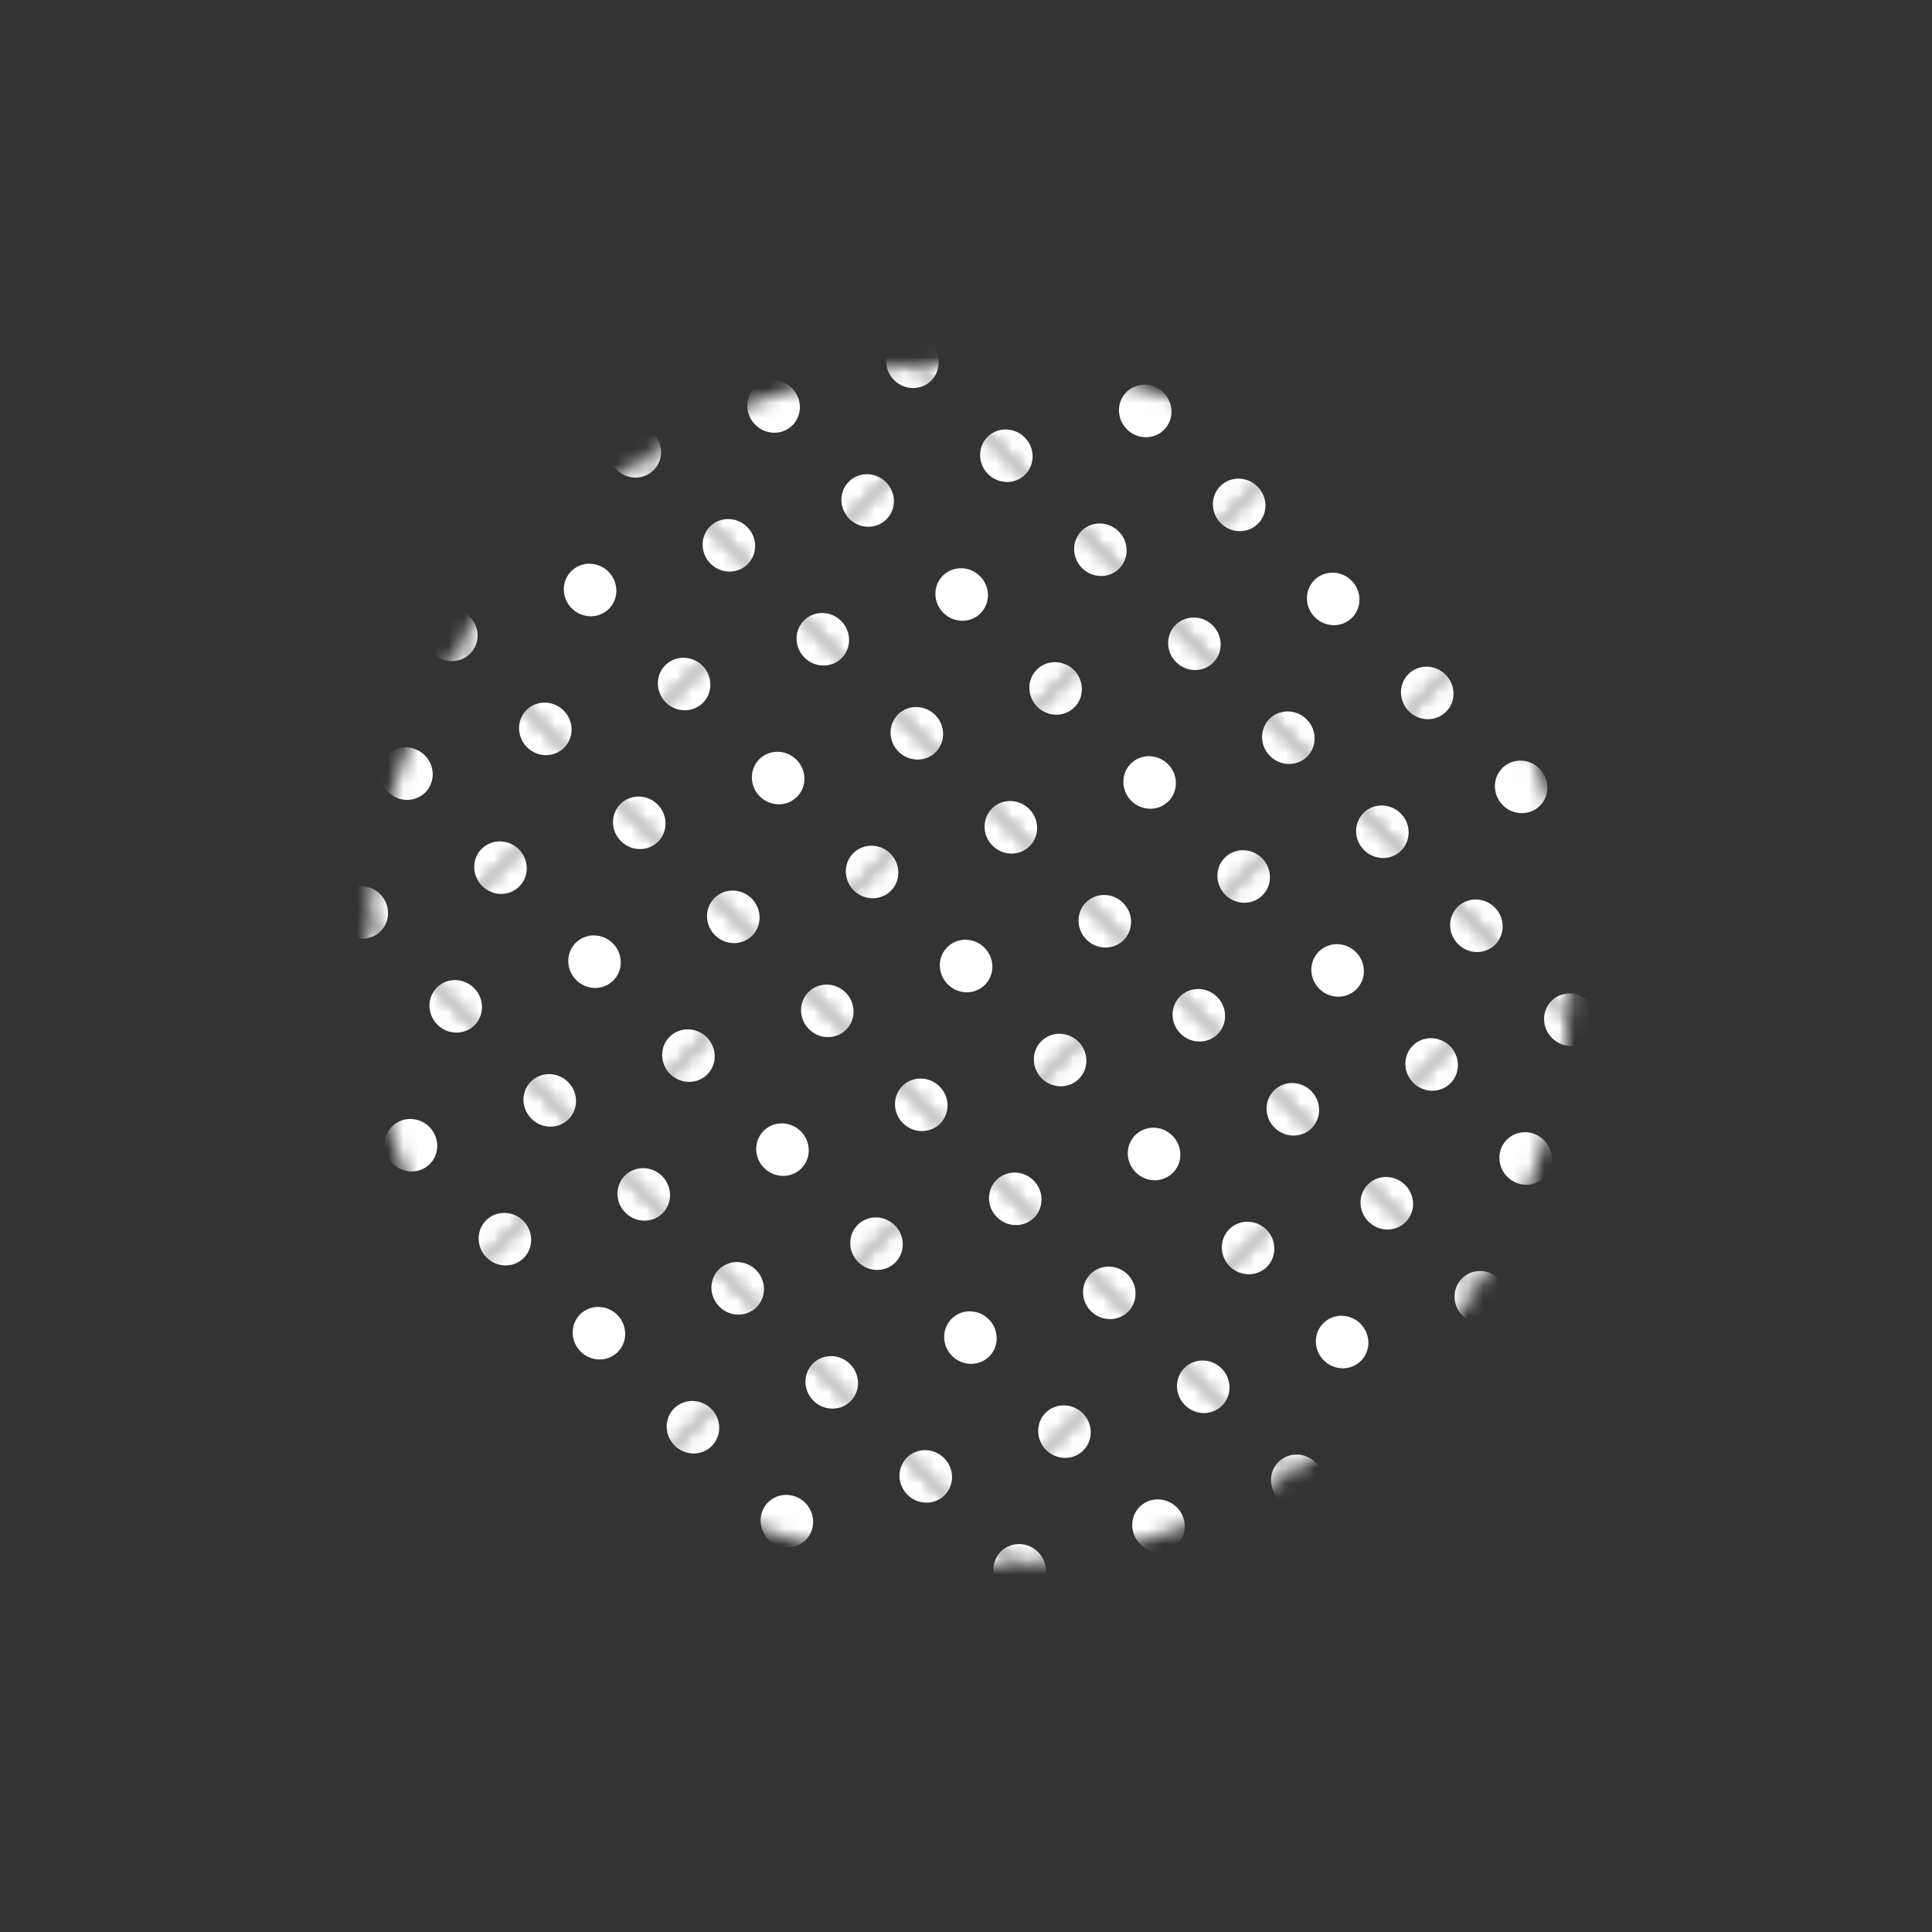 <svg width="127" height="127" viewBox="0 0 127 127" fill="none" xmlns="http://www.w3.org/2000/svg">
<rect x="0" y="0" width="127" height="127" fill="#333333" stroke="none"/>
<g clip-path="url(#clip0_10015_2410)">
<mask id="mask0_10015_2410" style="mask-type:luminance" maskUnits="userSpaceOnUse" x="24" y="23" width="80" height="80">
<path d="M35.761 91.365C51.209 106.813 76.256 106.813 91.704 91.365C107.152 75.917 107.152 50.87 91.704 35.422C76.256 19.974 51.209 19.974 35.761 35.422C20.312 50.87 20.312 75.917 35.761 91.365Z" fill="white"/>
</mask>
<g mask="url(#mask0_10015_2410)">
<mask id="mask1_10015_2410" style="mask-type:luminance" maskUnits="userSpaceOnUse" x="100" y="51" width="25" height="26">
<path d="M124.565 64.227L112.209 51.871L100.144 63.937L112.499 76.293L124.565 64.227Z" fill="white"/>
</mask>
<g mask="url(#mask1_10015_2410)">
<path d="M102.021 68.235C102.704 68.918 103.797 68.932 104.463 68.267C105.128 67.602 105.114 66.508 104.431 65.825C103.747 65.141 102.654 65.127 101.988 65.793C101.323 66.458 101.337 67.551 102.021 68.235Z" fill="white"/>
</g>
<mask id="mask2_10015_2410" style="mask-type:luminance" maskUnits="userSpaceOnUse" x="88" y="63" width="25" height="26">
<path d="M112.495 76.298L100.139 63.942L88.073 76.007L100.429 88.364L112.495 76.298Z" fill="white"/>
</mask>
<g mask="url(#mask2_10015_2410)">
<path d="M96.137 86.481C96.82 87.164 97.914 87.179 98.579 86.513C99.245 85.848 99.23 84.754 98.547 84.071C97.864 83.388 96.77 83.373 96.105 84.039C95.439 84.704 95.454 85.798 96.137 86.481Z" fill="white"/>
<path d="M89.956 80.3C90.639 80.984 91.733 80.998 92.398 80.333C93.064 79.667 93.049 78.574 92.366 77.891C91.683 77.207 90.589 77.193 89.924 77.858C89.258 78.524 89.273 79.617 89.956 80.3Z" fill="white"/>
<path d="M99.084 77.358C99.767 78.041 100.861 78.056 101.526 77.39C102.192 76.725 102.177 75.631 101.494 74.948C100.811 74.265 99.717 74.25 99.052 74.916C98.386 75.581 98.401 76.675 99.084 77.358Z" fill="white"/>
<path d="M92.903 71.177C93.587 71.861 94.68 71.875 95.346 71.21C96.011 70.544 95.997 69.451 95.313 68.767C94.63 68.084 93.537 68.07 92.871 68.735C92.206 69.401 92.22 70.494 92.903 71.177Z" fill="white"/>
<path d="M102.022 68.235C102.705 68.918 103.798 68.933 104.464 68.267C105.129 67.602 105.115 66.508 104.432 65.825C103.748 65.142 102.655 65.127 101.989 65.793C101.324 66.458 101.338 67.552 102.022 68.235Z" fill="white"/>
</g>
<mask id="mask3_10015_2410" style="mask-type:luminance" maskUnits="userSpaceOnUse" x="76" y="76" width="25" height="25">
<path d="M100.429 88.364L88.073 76.007L76.008 88.073L88.364 100.429L100.429 88.364Z" fill="white"/>
</mask>
<g mask="url(#mask3_10015_2410)">
<path d="M84.072 98.546C84.755 99.23 85.848 99.244 86.514 98.579C87.179 97.913 87.165 96.82 86.481 96.137C85.798 95.453 84.705 95.439 84.039 96.104C83.374 96.77 83.388 97.863 84.072 98.546Z" fill="white"/>
<path d="M77.891 92.366C78.574 93.049 79.668 93.064 80.333 92.398C80.998 91.733 80.984 90.639 80.301 89.956C79.617 89.273 78.524 89.258 77.859 89.924C77.193 90.589 77.207 91.683 77.891 92.366Z" fill="white"/>
<path d="M93.195 95.599C93.878 96.282 94.971 96.296 95.637 95.631C96.302 94.966 96.288 93.872 95.604 93.189C94.921 92.505 93.828 92.491 93.162 93.157C92.497 93.822 92.511 94.915 93.195 95.599Z" fill="white"/>
<path d="M87.019 89.423C87.702 90.107 88.795 90.121 89.461 89.456C90.126 88.79 90.112 87.697 89.429 87.013C88.745 86.33 87.652 86.316 86.987 86.981C86.321 87.647 86.335 88.74 87.019 89.423Z" fill="white"/>
<path d="M80.838 83.243C81.521 83.926 82.615 83.941 83.28 83.275C83.946 82.61 83.931 81.516 83.248 80.833C82.565 80.15 81.471 80.135 80.806 80.801C80.14 81.466 80.155 82.559 80.838 83.243Z" fill="white"/>
<path d="M96.137 86.481C96.82 87.164 97.914 87.179 98.579 86.513C99.245 85.848 99.23 84.754 98.547 84.071C97.864 83.388 96.77 83.373 96.105 84.039C95.439 84.704 95.454 85.798 96.137 86.481Z" fill="white"/>
<path d="M89.956 80.3C90.639 80.984 91.733 80.998 92.398 80.333C93.064 79.667 93.049 78.574 92.366 77.891C91.683 77.207 90.589 77.193 89.924 77.858C89.258 78.524 89.273 79.617 89.956 80.3Z" fill="white"/>
</g>
<mask id="mask4_10015_2410" style="mask-type:luminance" maskUnits="userSpaceOnUse" x="63" y="88" width="26" height="25">
<path d="M88.364 100.429L76.008 88.073L63.942 100.138L76.298 112.494L88.364 100.429Z" fill="white"/>
</mask>
<g mask="url(#mask4_10015_2410)">
<path d="M65.825 104.431C66.509 105.114 67.602 105.129 68.267 104.463C68.933 103.798 68.918 102.704 68.235 102.021C67.552 101.338 66.459 101.323 65.793 101.989C65.128 102.654 65.142 103.748 65.825 104.431Z" fill="white"/>
<path d="M74.948 101.494C75.632 102.177 76.725 102.192 77.391 101.526C78.056 100.861 78.042 99.767 77.358 99.084C76.675 98.401 75.582 98.386 74.916 99.052C74.251 99.717 74.265 100.811 74.948 101.494Z" fill="white"/>
<path d="M68.768 95.313C69.451 95.997 70.544 96.011 71.21 95.346C71.875 94.68 71.861 93.587 71.178 92.903C70.494 92.22 69.401 92.206 68.736 92.871C68.07 93.537 68.085 94.63 68.768 95.313Z" fill="white"/>
<path d="M84.072 98.546C84.755 99.23 85.848 99.244 86.514 98.579C87.179 97.913 87.165 96.82 86.481 96.136C85.798 95.453 84.705 95.439 84.039 96.104C83.374 96.77 83.388 97.863 84.072 98.546Z" fill="white"/>
<path d="M77.891 92.366C78.574 93.049 79.668 93.063 80.333 92.398C80.998 91.732 80.984 90.639 80.301 89.956C79.617 89.272 78.524 89.258 77.859 89.923C77.193 90.589 77.207 91.682 77.891 92.366Z" fill="white"/>
</g>
<mask id="mask5_10015_2410" style="mask-type:luminance" maskUnits="userSpaceOnUse" x="51" y="100" width="26" height="25">
<path d="M76.298 112.494L63.942 100.138L51.877 112.204L64.233 124.56L76.298 112.494Z" fill="white"/>
</mask>
<g mask="url(#mask5_10015_2410)">
<path d="M65.825 104.431C66.509 105.114 67.602 105.129 68.267 104.463C68.933 103.798 68.918 102.704 68.235 102.021C67.552 101.338 66.459 101.323 65.793 101.989C65.128 102.654 65.142 103.748 65.825 104.431Z" fill="white"/>
</g>
<mask id="mask6_10015_2410" style="mask-type:luminance" maskUnits="userSpaceOnUse" x="87" y="39" width="26" height="25">
<path d="M112.209 51.871L99.853 39.515L87.788 51.581L100.144 63.937L112.209 51.871Z" fill="white"/>
</mask>
<g mask="url(#mask6_10015_2410)">
<path d="M95.846 62.059C96.529 62.743 97.623 62.757 98.288 62.092C98.954 61.426 98.939 60.333 98.256 59.65C97.573 58.966 96.479 58.952 95.814 59.617C95.148 60.283 95.163 61.376 95.846 62.059Z" fill="white"/>
<path d="M89.665 55.879C90.349 56.562 91.442 56.577 92.107 55.911C92.773 55.245 92.758 54.152 92.075 53.469C91.392 52.786 90.298 52.771 89.633 53.437C88.968 54.102 88.982 55.195 89.665 55.879Z" fill="white"/>
<path d="M98.788 52.931C99.472 53.614 100.565 53.629 101.23 52.963C101.896 52.298 101.881 51.204 101.198 50.521C100.515 49.838 99.421 49.823 98.756 50.489C98.091 51.154 98.105 52.248 98.788 52.931Z" fill="white"/>
<path d="M92.614 46.756C93.297 47.439 94.39 47.453 95.056 46.788C95.721 46.123 95.707 45.029 95.023 44.346C94.34 43.663 93.247 43.648 92.581 44.313C91.916 44.979 91.93 46.072 92.614 46.756Z" fill="white"/>
<path d="M101.737 43.808C102.42 44.491 103.513 44.506 104.179 43.84C104.844 43.175 104.83 42.081 104.146 41.398C103.463 40.715 102.37 40.7 101.704 41.366C101.039 42.031 101.053 43.125 101.737 43.808Z" fill="white"/>
</g>
<mask id="mask7_10015_2410" style="mask-type:luminance" maskUnits="userSpaceOnUse" x="75" y="51" width="26" height="26">
<path d="M100.138 63.942L87.782 51.586L75.717 63.652L88.073 76.007L100.138 63.942Z" fill="white"/>
</mask>
<g mask="url(#mask7_10015_2410)">
<path d="M83.781 74.125C84.464 74.808 85.557 74.823 86.223 74.157C86.888 73.492 86.874 72.398 86.19 71.715C85.507 71.032 84.414 71.017 83.748 71.683C83.083 72.348 83.097 73.442 83.781 74.125Z" fill="white"/>
<path d="M77.6 67.944C78.283 68.627 79.376 68.642 80.042 67.977C80.707 67.311 80.693 66.218 80.01 65.534C79.326 64.851 78.233 64.837 77.567 65.502C76.902 66.168 76.916 67.261 77.6 67.944Z" fill="white"/>
<path d="M92.903 71.177C93.587 71.86 94.68 71.875 95.346 71.209C96.011 70.544 95.997 69.451 95.313 68.767C94.63 68.084 93.537 68.07 92.871 68.735C92.206 69.4 92.22 70.494 92.903 71.177Z" fill="white"/>
<path d="M86.723 64.996C87.406 65.68 88.499 65.694 89.165 65.029C89.831 64.363 89.816 63.27 89.133 62.587C88.449 61.903 87.356 61.889 86.691 62.554C86.025 63.22 86.04 64.313 86.723 64.996Z" fill="white"/>
<path d="M80.547 58.821C81.23 59.504 82.324 59.519 82.989 58.853C83.655 58.188 83.64 57.094 82.957 56.411C82.274 55.728 81.18 55.714 80.515 56.379C79.849 57.044 79.864 58.138 80.547 58.821Z" fill="white"/>
<path d="M95.846 62.059C96.529 62.743 97.623 62.757 98.288 62.092C98.954 61.426 98.939 60.333 98.256 59.65C97.573 58.966 96.479 58.952 95.814 59.617C95.148 60.283 95.163 61.376 95.846 62.059Z" fill="white"/>
<path d="M89.665 55.879C90.349 56.562 91.442 56.577 92.107 55.911C92.773 55.245 92.758 54.152 92.075 53.469C91.392 52.786 90.298 52.771 89.633 53.437C88.968 54.102 88.982 55.195 89.665 55.879Z" fill="white"/>
</g>
<mask id="mask8_10015_2410" style="mask-type:luminance" maskUnits="userSpaceOnUse" x="63" y="63" width="26" height="26">
<path d="M88.073 76.007L75.717 63.652L63.651 75.717L76.007 88.073L88.073 76.007Z" fill="white"/>
</mask>
<g mask="url(#mask8_10015_2410)">
<path d="M71.715 86.19C72.398 86.874 73.492 86.888 74.157 86.223C74.823 85.557 74.808 84.464 74.125 83.78C73.442 83.097 72.348 83.083 71.683 83.748C71.017 84.414 71.032 85.507 71.715 86.19Z" fill="white"/>
<path d="M65.534 80.01C66.218 80.693 67.311 80.707 67.977 80.042C68.642 79.376 68.627 78.283 67.944 77.6C67.261 76.916 66.168 76.902 65.502 77.567C64.837 78.233 64.851 79.326 65.534 80.01Z" fill="white"/>
<path d="M80.838 83.243C81.521 83.926 82.615 83.94 83.28 83.275C83.946 82.609 83.931 81.516 83.248 80.833C82.565 80.149 81.471 80.135 80.806 80.8C80.14 81.466 80.155 82.559 80.838 83.243Z" fill="white"/>
<path d="M74.657 77.062C75.341 77.745 76.434 77.76 77.1 77.094C77.765 76.429 77.751 75.335 77.067 74.652C76.384 73.969 75.291 73.954 74.625 74.62C73.96 75.285 73.974 76.379 74.657 77.062Z" fill="white"/>
<path d="M68.482 70.887C69.165 71.57 70.258 71.584 70.924 70.919C71.589 70.253 71.575 69.16 70.891 68.477C70.208 67.793 69.115 67.779 68.449 68.444C67.784 69.11 67.798 70.203 68.482 70.887Z" fill="white"/>
<path d="M83.781 74.125C84.464 74.808 85.557 74.823 86.223 74.157C86.888 73.492 86.874 72.398 86.19 71.715C85.507 71.032 84.414 71.017 83.748 71.683C83.083 72.348 83.097 73.442 83.781 74.125Z" fill="white"/>
<path d="M77.6 67.944C78.283 68.627 79.376 68.642 80.042 67.977C80.707 67.311 80.693 66.218 80.01 65.534C79.326 64.851 78.233 64.837 77.567 65.502C76.902 66.168 76.916 67.261 77.6 67.944Z" fill="white"/>
</g>
<mask id="mask9_10015_2410" style="mask-type:luminance" maskUnits="userSpaceOnUse" x="51" y="75" width="26" height="26">
<path d="M76.007 88.073L63.651 75.717L51.586 87.782L63.942 100.138L76.007 88.073Z" fill="white"/>
</mask>
<g mask="url(#mask9_10015_2410)">
<path d="M59.65 98.256C60.333 98.939 61.426 98.954 62.092 98.288C62.757 97.623 62.743 96.529 62.059 95.846C61.376 95.163 60.283 95.148 59.617 95.814C58.952 96.479 58.966 97.572 59.65 98.256Z" fill="white"/>
<path d="M53.469 92.075C54.152 92.758 55.246 92.773 55.911 92.107C56.577 91.442 56.562 90.349 55.879 89.665C55.196 88.982 54.102 88.968 53.437 89.633C52.771 90.298 52.786 91.392 53.469 92.075Z" fill="white"/>
<path d="M68.767 95.313C69.45 95.997 70.543 96.011 71.209 95.346C71.874 94.68 71.86 93.587 71.177 92.903C70.493 92.22 69.4 92.206 68.734 92.871C68.069 93.537 68.084 94.63 68.767 95.313Z" fill="white"/>
<path d="M62.586 89.133C63.269 89.816 64.363 89.83 65.028 89.165C65.694 88.499 65.679 87.406 64.996 86.723C64.313 86.04 63.219 86.025 62.554 86.691C61.888 87.356 61.903 88.449 62.586 89.133Z" fill="white"/>
<path d="M56.411 82.957C57.095 83.641 58.188 83.655 58.853 82.99C59.519 82.324 59.505 81.231 58.821 80.547C58.138 79.864 57.044 79.85 56.379 80.515C55.714 81.181 55.728 82.274 56.411 82.957Z" fill="white"/>
<path d="M71.715 86.19C72.398 86.874 73.492 86.888 74.157 86.223C74.823 85.557 74.808 84.464 74.125 83.78C73.442 83.097 72.348 83.083 71.683 83.748C71.017 84.414 71.032 85.507 71.715 86.19Z" fill="white"/>
<path d="M65.534 80.01C66.218 80.693 67.311 80.707 67.977 80.042C68.642 79.376 68.627 78.283 67.944 77.6C67.261 76.916 66.168 76.902 65.502 77.567C64.837 78.233 64.851 79.326 65.534 80.01Z" fill="white"/>
</g>
<mask id="mask10_10015_2410" style="mask-type:luminance" maskUnits="userSpaceOnUse" x="39" y="87" width="25" height="26">
<path d="M63.942 100.138L51.586 87.782L39.52 99.848L51.876 112.204L63.942 100.138Z" fill="white"/>
</mask>
<g mask="url(#mask10_10015_2410)">
<path d="M41.398 104.146C42.081 104.829 43.174 104.844 43.84 104.178C44.505 103.513 44.491 102.419 43.807 101.736C43.124 101.053 42.031 101.038 41.365 101.704C40.7 102.369 40.714 103.463 41.398 104.146Z" fill="white"/>
<path d="M50.521 101.198C51.204 101.881 52.297 101.896 52.963 101.23C53.628 100.565 53.614 99.472 52.931 98.788C52.247 98.105 51.154 98.091 50.488 98.756C49.823 99.421 49.837 100.515 50.521 101.198Z" fill="white"/>
<path d="M44.346 95.023C45.029 95.706 46.123 95.721 46.788 95.055C47.453 94.39 47.439 93.296 46.756 92.613C46.072 91.93 44.979 91.915 44.314 92.581C43.648 93.246 43.663 94.34 44.346 95.023Z" fill="white"/>
<path d="M59.65 98.256C60.333 98.939 61.426 98.954 62.092 98.288C62.757 97.623 62.743 96.529 62.059 95.846C61.376 95.163 60.283 95.148 59.617 95.814C58.952 96.479 58.966 97.573 59.65 98.256Z" fill="white"/>
<path d="M53.469 92.075C54.152 92.758 55.246 92.773 55.911 92.107C56.577 91.442 56.562 90.349 55.879 89.665C55.196 88.982 54.102 88.968 53.437 89.633C52.771 90.298 52.786 91.392 53.469 92.075Z" fill="white"/>
</g>
<mask id="mask11_10015_2410" style="mask-type:luminance" maskUnits="userSpaceOnUse" x="75" y="27" width="25" height="25">
<path d="M99.848 39.51L87.492 27.154L75.427 39.219L87.783 51.575L99.848 39.51Z" fill="white"/>
</mask>
<g mask="url(#mask11_10015_2410)">
<path d="M83.485 49.698C84.168 50.381 85.261 50.396 85.927 49.73C86.592 49.065 86.578 47.971 85.894 47.288C85.211 46.605 84.118 46.59 83.452 47.256C82.787 47.921 82.801 49.015 83.485 49.698Z" fill="white"/>
<path d="M77.31 43.523C77.993 44.206 79.086 44.221 79.752 43.555C80.417 42.89 80.403 41.796 79.72 41.113C79.036 40.43 77.943 40.415 77.278 41.081C76.612 41.746 76.626 42.84 77.31 43.523Z" fill="white"/>
<path d="M92.614 46.756C93.297 47.439 94.39 47.453 95.056 46.788C95.721 46.123 95.707 45.029 95.023 44.346C94.34 43.663 93.247 43.648 92.581 44.313C91.916 44.979 91.93 46.072 92.614 46.756Z" fill="white"/>
<path d="M86.433 40.575C87.116 41.258 88.21 41.273 88.875 40.607C89.54 39.942 89.526 38.848 88.843 38.165C88.159 37.482 87.066 37.467 86.4 38.133C85.735 38.798 85.749 39.892 86.433 40.575Z" fill="white"/>
<path d="M80.252 34.394C80.935 35.078 82.029 35.092 82.694 34.427C83.36 33.761 83.345 32.668 82.662 31.985C81.979 31.301 80.885 31.287 80.22 31.952C79.554 32.618 79.569 33.711 80.252 34.394Z" fill="white"/>
<path d="M95.556 37.627C96.239 38.31 97.332 38.325 97.998 37.66C98.663 36.994 98.649 35.901 97.966 35.217C97.282 34.534 96.189 34.52 95.524 35.185C94.858 35.851 94.873 36.944 95.556 37.627Z" fill="white"/>
<path d="M89.38 31.452C90.063 32.135 91.157 32.15 91.822 31.484C92.488 30.819 92.473 29.725 91.79 29.042C91.107 28.359 90.013 28.344 89.348 29.01C88.682 29.675 88.697 30.769 89.38 31.452Z" fill="white"/>
</g>
<mask id="mask12_10015_2410" style="mask-type:luminance" maskUnits="userSpaceOnUse" x="63" y="39" width="25" height="25">
<path d="M87.777 51.581L75.421 39.225L63.355 51.29L75.711 63.646L87.777 51.581Z" fill="white"/>
</mask>
<g mask="url(#mask12_10015_2410)">
<path d="M71.419 61.764C72.102 62.447 73.196 62.461 73.861 61.796C74.527 61.13 74.512 60.037 73.829 59.354C73.146 58.67 72.052 58.656 71.387 59.321C70.721 59.987 70.736 61.08 71.419 61.764Z" fill="white"/>
<path d="M65.243 55.588C65.927 56.272 67.02 56.286 67.686 55.62C68.351 54.955 68.337 53.862 67.653 53.178C66.97 52.495 65.876 52.481 65.211 53.146C64.546 53.812 64.56 54.905 65.243 55.588Z" fill="white"/>
<path d="M80.547 58.821C81.23 59.504 82.324 59.519 82.989 58.853C83.655 58.188 83.64 57.094 82.957 56.411C82.274 55.728 81.18 55.714 80.515 56.379C79.849 57.044 79.864 58.138 80.547 58.821Z" fill="white"/>
<path d="M74.366 52.641C75.05 53.324 76.143 53.338 76.808 52.673C77.474 52.007 77.46 50.914 76.776 50.231C76.093 49.547 75 49.533 74.334 50.198C73.669 50.864 73.683 51.957 74.366 52.641Z" fill="white"/>
<path d="M68.186 46.46C68.869 47.143 69.962 47.158 70.628 46.492C71.293 45.827 71.279 44.733 70.596 44.05C69.912 43.367 68.819 43.352 68.153 44.018C67.488 44.683 67.502 45.776 68.186 46.46Z" fill="white"/>
<path d="M83.485 49.698C84.168 50.381 85.261 50.396 85.927 49.73C86.592 49.065 86.578 47.971 85.894 47.288C85.211 46.605 84.118 46.59 83.452 47.256C82.787 47.921 82.801 49.015 83.485 49.698Z" fill="white"/>
<path d="M77.309 43.523C77.992 44.206 79.085 44.221 79.751 43.555C80.416 42.89 80.402 41.796 79.719 41.113C79.035 40.43 77.942 40.415 77.276 41.081C76.611 41.746 76.626 42.84 77.309 43.523Z" fill="white"/>
</g>
<mask id="mask13_10015_2410" style="mask-type:luminance" maskUnits="userSpaceOnUse" x="51" y="51" width="25" height="25">
<path d="M75.711 63.646L63.355 51.29L51.29 63.356L63.646 75.712L75.711 63.646Z" fill="white"/>
</mask>
<g mask="url(#mask13_10015_2410)">
<path d="M59.354 73.829C60.037 74.512 61.13 74.527 61.796 73.861C62.461 73.196 62.447 72.102 61.764 71.419C61.08 70.736 59.987 70.721 59.321 71.387C58.656 72.052 58.67 73.146 59.354 73.829Z" fill="white"/>
<path d="M53.178 67.654C53.861 68.337 54.955 68.351 55.62 67.686C56.285 67.02 56.271 65.927 55.588 65.244C54.904 64.561 53.811 64.546 53.146 65.212C52.48 65.877 52.495 66.97 53.178 67.654Z" fill="white"/>
<path d="M68.482 70.887C69.165 71.57 70.258 71.584 70.924 70.919C71.589 70.253 71.575 69.16 70.891 68.477C70.208 67.793 69.115 67.779 68.449 68.444C67.784 69.11 67.798 70.203 68.482 70.887Z" fill="white"/>
<path d="M62.301 64.706C62.984 65.389 64.078 65.404 64.743 64.738C65.409 64.073 65.394 62.979 64.711 62.296C64.028 61.613 62.934 61.598 62.269 62.264C61.603 62.929 61.618 64.023 62.301 64.706Z" fill="white"/>
<path d="M56.12 58.525C56.804 59.209 57.897 59.223 58.562 58.557C59.228 57.892 59.214 56.799 58.53 56.115C57.847 55.432 56.754 55.418 56.088 56.083C55.423 56.749 55.437 57.842 56.12 58.525Z" fill="white"/>
<path d="M71.419 61.764C72.102 62.447 73.196 62.461 73.861 61.796C74.527 61.13 74.512 60.037 73.829 59.354C73.146 58.67 72.052 58.656 71.387 59.321C70.721 59.987 70.736 61.08 71.419 61.764Z" fill="white"/>
<path d="M65.243 55.588C65.927 56.272 67.02 56.286 67.686 55.62C68.351 54.955 68.337 53.862 67.653 53.178C66.97 52.495 65.876 52.481 65.211 53.146C64.546 53.812 64.56 54.905 65.243 55.588Z" fill="white"/>
</g>
<mask id="mask14_10015_2410" style="mask-type:luminance" maskUnits="userSpaceOnUse" x="39" y="63" width="25" height="25">
<path d="M63.646 75.712L51.29 63.356L39.225 75.421L51.581 87.777L63.646 75.712Z" fill="white"/>
</mask>
<g mask="url(#mask14_10015_2410)">
<path d="M47.288 85.894C47.972 86.578 49.065 86.592 49.73 85.927C50.396 85.261 50.381 84.168 49.698 83.485C49.015 82.801 47.922 82.787 47.256 83.452C46.59 84.118 46.605 85.211 47.288 85.894Z" fill="white"/>
<path d="M41.112 79.719C41.796 80.402 42.889 80.417 43.555 79.751C44.22 79.086 44.206 77.993 43.522 77.309C42.839 76.626 41.746 76.612 41.08 77.277C40.415 77.942 40.429 79.036 41.112 79.719Z" fill="white"/>
<path d="M56.411 82.957C57.095 83.641 58.188 83.655 58.853 82.99C59.519 82.324 59.505 81.231 58.821 80.547C58.138 79.864 57.044 79.85 56.379 80.515C55.714 81.181 55.728 82.274 56.411 82.957Z" fill="white"/>
<path d="M50.231 76.777C50.914 77.46 52.007 77.475 52.673 76.809C53.338 76.144 53.324 75.05 52.641 74.367C51.957 73.684 50.864 73.669 50.198 74.335C49.533 75 49.547 76.094 50.231 76.777Z" fill="white"/>
<path d="M44.05 70.596C44.733 71.279 45.827 71.294 46.492 70.628C47.158 69.963 47.143 68.87 46.46 68.186C45.777 67.503 44.683 67.489 44.018 68.154C43.352 68.819 43.367 69.913 44.05 70.596Z" fill="white"/>
<path d="M59.354 73.829C60.037 74.512 61.13 74.527 61.796 73.861C62.461 73.196 62.447 72.102 61.764 71.419C61.08 70.736 59.987 70.721 59.321 71.387C58.656 72.052 58.67 73.146 59.354 73.829Z" fill="white"/>
<path d="M53.178 67.654C53.861 68.337 54.955 68.351 55.62 67.686C56.285 67.02 56.271 65.927 55.588 65.244C54.904 64.561 53.811 64.546 53.146 65.212C52.48 65.877 52.495 66.97 53.178 67.654Z" fill="white"/>
</g>
<mask id="mask15_10015_2410" style="mask-type:luminance" maskUnits="userSpaceOnUse" x="27" y="75" width="25" height="25">
<path d="M51.581 87.777L39.225 75.421L27.159 87.487L39.515 99.843L51.581 87.777Z" fill="white"/>
</mask>
<g mask="url(#mask15_10015_2410)">
<path d="M35.217 97.965C35.9 98.649 36.994 98.663 37.659 97.998C38.325 97.332 38.31 96.239 37.627 95.555C36.944 94.872 35.85 94.858 35.185 95.523C34.519 96.189 34.534 97.282 35.217 97.965Z" fill="white"/>
<path d="M29.042 91.79C29.726 92.473 30.819 92.488 31.484 91.822C32.15 91.157 32.135 90.063 31.452 89.38C30.769 88.697 29.675 88.682 29.01 89.348C28.344 90.013 28.359 91.107 29.042 91.79Z" fill="white"/>
<path d="M44.346 95.023C45.029 95.706 46.123 95.721 46.788 95.055C47.453 94.39 47.439 93.296 46.756 92.613C46.072 91.93 44.979 91.915 44.314 92.581C43.648 93.246 43.663 94.34 44.346 95.023Z" fill="white"/>
<path d="M38.165 88.842C38.849 89.525 39.942 89.54 40.607 88.874C41.273 88.209 41.258 87.116 40.575 86.432C39.892 85.749 38.798 85.735 38.133 86.4C37.468 87.066 37.482 88.159 38.165 88.842Z" fill="white"/>
<path d="M31.985 82.662C32.668 83.345 33.761 83.359 34.427 82.694C35.092 82.028 35.078 80.935 34.394 80.252C33.711 79.568 32.618 79.554 31.952 80.219C31.287 80.885 31.301 81.978 31.985 82.662Z" fill="white"/>
<path d="M47.288 85.894C47.972 86.578 49.065 86.592 49.73 85.927C50.396 85.261 50.381 84.168 49.698 83.485C49.015 82.801 47.922 82.787 47.256 83.452C46.59 84.118 46.605 85.211 47.288 85.894Z" fill="white"/>
<path d="M41.112 79.719C41.796 80.402 42.889 80.417 43.555 79.751C44.22 79.086 44.206 77.993 43.522 77.309C42.839 76.626 41.746 76.612 41.08 77.277C40.415 77.942 40.429 79.036 41.112 79.719Z" fill="white"/>
</g>
<mask id="mask16_10015_2410" style="mask-type:luminance" maskUnits="userSpaceOnUse" x="63" y="14" width="25" height="26">
<path d="M87.492 27.154L75.136 14.798L63.07 26.863L75.426 39.219L87.492 27.154Z" fill="white"/>
</mask>
<g mask="url(#mask16_10015_2410)">
<path d="M71.128 37.342C71.811 38.025 72.905 38.04 73.57 37.374C74.236 36.709 74.221 35.616 73.538 34.932C72.855 34.249 71.761 34.234 71.096 34.9C70.43 35.566 70.445 36.659 71.128 37.342Z" fill="white"/>
<path d="M64.948 31.162C65.631 31.845 66.724 31.859 67.39 31.194C68.055 30.528 68.041 29.435 67.357 28.752C66.674 28.068 65.581 28.054 64.915 28.719C64.25 29.385 64.264 30.478 64.948 31.162Z" fill="white"/>
<path d="M80.251 34.394C80.934 35.078 82.028 35.092 82.693 34.427C83.359 33.761 83.344 32.668 82.661 31.985C81.978 31.301 80.884 31.287 80.219 31.952C79.553 32.618 79.568 33.711 80.251 34.394Z" fill="white"/>
<path d="M74.076 28.219C74.76 28.902 75.853 28.917 76.519 28.251C77.184 27.586 77.169 26.492 76.486 25.809C75.803 25.126 74.71 25.111 74.044 25.777C73.379 26.442 73.393 27.536 74.076 28.219Z" fill="white"/>
<path d="M83.199 25.271C83.883 25.955 84.976 25.969 85.642 25.304C86.307 24.638 86.293 23.545 85.609 22.861C84.926 22.178 83.833 22.164 83.167 22.829C82.502 23.495 82.516 24.588 83.199 25.271Z" fill="white"/>
</g>
<mask id="mask17_10015_2410" style="mask-type:luminance" maskUnits="userSpaceOnUse" x="51" y="26" width="25" height="26">
<path d="M75.421 39.225L63.065 26.869L51 38.934L63.356 51.29L75.421 39.225Z" fill="white"/>
</mask>
<g mask="url(#mask17_10015_2410)">
<path d="M59.064 49.408C59.747 50.091 60.84 50.105 61.506 49.44C62.171 48.774 62.157 47.681 61.474 46.998C60.79 46.314 59.697 46.3 59.031 46.965C58.366 47.631 58.38 48.724 59.064 49.408Z" fill="white"/>
<path d="M52.883 43.227C53.566 43.91 54.66 43.925 55.325 43.259C55.991 42.594 55.976 41.5 55.293 40.817C54.61 40.134 53.516 40.119 52.851 40.785C52.185 41.45 52.2 42.544 52.883 43.227Z" fill="white"/>
<path d="M68.187 46.46C68.87 47.143 69.963 47.158 70.629 46.492C71.294 45.827 71.28 44.733 70.597 44.05C69.913 43.367 68.82 43.352 68.154 44.018C67.489 44.683 67.503 45.776 68.187 46.46Z" fill="white"/>
<path d="M62.011 40.285C62.694 40.968 63.788 40.982 64.453 40.317C65.118 39.651 65.104 38.558 64.421 37.875C63.737 37.191 62.644 37.177 61.979 37.842C61.313 38.508 61.328 39.601 62.011 40.285Z" fill="white"/>
<path d="M55.83 34.104C56.514 34.787 57.607 34.802 58.272 34.136C58.938 33.471 58.923 32.377 58.24 31.694C57.557 31.011 56.464 30.996 55.798 31.662C55.133 32.327 55.147 33.421 55.83 34.104Z" fill="white"/>
<path d="M71.129 37.342C71.812 38.025 72.906 38.04 73.571 37.374C74.237 36.709 74.222 35.616 73.539 34.932C72.856 34.249 71.762 34.234 71.097 34.9C70.431 35.566 70.446 36.659 71.129 37.342Z" fill="white"/>
<path d="M64.948 31.162C65.632 31.845 66.725 31.859 67.391 31.194C68.056 30.528 68.042 29.435 67.358 28.752C66.675 28.068 65.582 28.054 64.916 28.719C64.251 29.385 64.265 30.478 64.948 31.162Z" fill="white"/>
</g>
<mask id="mask18_10015_2410" style="mask-type:luminance" maskUnits="userSpaceOnUse" x="38" y="38" width="26" height="26">
<path d="M63.356 51.29L51 38.934L38.934 51L51.291 63.356L63.356 51.29Z" fill="white"/>
</mask>
<g mask="url(#mask18_10015_2410)">
<path d="M46.998 61.473C47.681 62.156 48.775 62.171 49.44 61.505C50.106 60.84 50.091 59.746 49.408 59.063C48.725 58.38 47.631 58.365 46.966 59.031C46.3 59.696 46.315 60.79 46.998 61.473Z" fill="white"/>
<path d="M40.818 55.292C41.501 55.976 42.594 55.99 43.26 55.325C43.925 54.659 43.911 53.566 43.227 52.883C42.544 52.199 41.451 52.185 40.785 52.85C40.12 53.516 40.134 54.609 40.818 55.292Z" fill="white"/>
<path d="M56.121 58.525C56.805 59.209 57.898 59.223 58.563 58.558C59.229 57.892 59.214 56.799 58.531 56.115C57.848 55.432 56.755 55.418 56.089 56.083C55.423 56.749 55.438 57.842 56.121 58.525Z" fill="white"/>
<path d="M49.946 52.35C50.629 53.033 51.722 53.048 52.388 52.382C53.053 51.717 53.039 50.623 52.355 49.94C51.672 49.257 50.579 49.242 49.913 49.908C49.248 50.573 49.262 51.667 49.946 52.35Z" fill="white"/>
<path d="M43.765 46.169C44.448 46.853 45.541 46.867 46.207 46.202C46.872 45.536 46.858 44.443 46.175 43.76C45.491 43.076 44.398 43.062 43.733 43.727C43.067 44.393 43.082 45.486 43.765 46.169Z" fill="white"/>
<path d="M59.064 49.408C59.747 50.091 60.84 50.105 61.506 49.44C62.171 48.774 62.157 47.681 61.474 46.998C60.79 46.314 59.697 46.3 59.031 46.965C58.366 47.631 58.38 48.724 59.064 49.408Z" fill="white"/>
<path d="M52.883 43.227C53.566 43.91 54.66 43.925 55.325 43.259C55.991 42.594 55.976 41.5 55.293 40.817C54.61 40.134 53.516 40.119 52.851 40.785C52.185 41.45 52.2 42.544 52.883 43.227Z" fill="white"/>
</g>
<mask id="mask19_10015_2410" style="mask-type:luminance" maskUnits="userSpaceOnUse" x="26" y="50" width="26" height="26">
<path d="M51.291 63.356L38.935 51L26.869 63.065L39.225 75.421L51.291 63.356Z" fill="white"/>
</mask>
<g mask="url(#mask19_10015_2410)">
<path d="M34.933 73.538C35.616 74.222 36.709 74.236 37.375 73.571C38.04 72.905 38.026 71.812 37.343 71.129C36.659 70.445 35.566 70.431 34.901 71.096C34.235 71.762 34.249 72.855 34.933 73.538Z" fill="white"/>
<path d="M28.752 67.358C29.435 68.041 30.529 68.056 31.194 67.39C31.86 66.725 31.845 65.631 31.162 64.948C30.479 64.265 29.385 64.25 28.72 64.916C28.054 65.581 28.069 66.675 28.752 67.358Z" fill="white"/>
<path d="M44.05 70.596C44.733 71.279 45.827 71.294 46.492 70.628C47.158 69.963 47.143 68.87 46.46 68.186C45.777 67.503 44.683 67.489 44.018 68.154C43.352 68.819 43.367 69.913 44.05 70.596Z" fill="white"/>
<path d="M37.875 64.421C38.559 65.104 39.652 65.119 40.317 64.453C40.983 63.788 40.968 62.694 40.285 62.011C39.602 61.328 38.508 61.313 37.843 61.979C37.178 62.644 37.192 63.737 37.875 64.421Z" fill="white"/>
<path d="M31.695 58.24C32.378 58.923 33.471 58.938 34.137 58.272C34.802 57.607 34.788 56.514 34.104 55.83C33.421 55.147 32.328 55.133 31.662 55.798C30.997 56.464 31.011 57.557 31.695 58.24Z" fill="white"/>
<path d="M46.998 61.473C47.681 62.156 48.775 62.171 49.44 61.505C50.106 60.84 50.091 59.746 49.408 59.063C48.725 58.38 47.631 58.365 46.966 59.031C46.3 59.696 46.315 60.79 46.998 61.473Z" fill="white"/>
<path d="M40.818 55.292C41.501 55.976 42.594 55.99 43.26 55.325C43.925 54.659 43.911 53.566 43.227 52.883C42.544 52.199 41.451 52.185 40.785 52.85C40.12 53.516 40.134 54.609 40.818 55.292Z" fill="white"/>
</g>
<mask id="mask20_10015_2410" style="mask-type:luminance" maskUnits="userSpaceOnUse" x="14" y="63" width="26" height="25">
<path d="M39.225 75.421L26.869 63.065L14.804 75.131L27.16 87.487L39.225 75.421Z" fill="white"/>
</mask>
<g mask="url(#mask20_10015_2410)">
<path d="M22.861 85.609C23.545 86.293 24.638 86.307 25.304 85.642C25.969 84.976 25.955 83.883 25.271 83.2C24.588 82.516 23.495 82.502 22.829 83.167C22.164 83.833 22.178 84.926 22.861 85.609Z" fill="white"/>
<path d="M31.985 82.662C32.668 83.345 33.761 83.359 34.427 82.694C35.092 82.028 35.078 80.935 34.394 80.252C33.711 79.568 32.618 79.554 31.952 80.219C31.287 80.885 31.301 81.978 31.985 82.662Z" fill="white"/>
<path d="M25.81 76.486C26.493 77.17 27.586 77.184 28.252 76.519C28.917 75.853 28.903 74.76 28.22 74.076C27.536 73.393 26.443 73.379 25.777 74.044C25.112 74.71 25.127 75.803 25.81 76.486Z" fill="white"/>
<path d="M34.933 73.538C35.616 74.222 36.709 74.236 37.375 73.571C38.04 72.905 38.026 71.812 37.343 71.129C36.659 70.445 35.566 70.431 34.901 71.096C34.235 71.762 34.249 72.855 34.933 73.538Z" fill="white"/>
<path d="M28.752 67.358C29.435 68.041 30.529 68.056 31.194 67.39C31.86 66.725 31.845 65.631 31.162 64.948C30.479 64.265 29.385 64.25 28.72 64.916C28.054 65.581 28.069 66.675 28.752 67.358Z" fill="white"/>
</g>
<mask id="mask21_10015_2410" style="mask-type:luminance" maskUnits="userSpaceOnUse" x="50" y="2" width="26" height="25">
<path d="M75.136 14.798L62.78 2.442L50.715 14.508L63.071 26.863L75.136 14.798Z" fill="white"/>
</mask>
<g mask="url(#mask21_10015_2410)">
<path d="M58.773 24.986C59.456 25.669 60.549 25.684 61.215 25.018C61.88 24.353 61.866 23.26 61.182 22.576C60.499 21.893 59.406 21.879 58.74 22.544C58.075 23.209 58.089 24.303 58.773 24.986Z" fill="white"/>
</g>
<mask id="mask22_10015_2410" style="mask-type:luminance" maskUnits="userSpaceOnUse" x="38" y="14" width="26" height="25">
<path d="M63.065 26.869L50.709 14.513L38.644 26.578L50.999 38.934L63.065 26.869Z" fill="white"/>
</mask>
<g mask="url(#mask22_10015_2410)">
<path d="M46.707 37.052C47.391 37.735 48.484 37.749 49.149 37.084C49.815 36.419 49.8 35.325 49.117 34.642C48.434 33.959 47.34 33.944 46.675 34.609C46.01 35.275 46.024 36.368 46.707 37.052Z" fill="white"/>
<path d="M40.527 30.871C41.21 31.554 42.303 31.569 42.969 30.903C43.634 30.238 43.62 29.144 42.936 28.461C42.253 27.778 41.16 27.763 40.494 28.429C39.829 29.094 39.843 30.188 40.527 30.871Z" fill="white"/>
<path d="M55.83 34.104C56.514 34.787 57.607 34.802 58.272 34.136C58.938 33.471 58.923 32.377 58.24 31.694C57.557 31.011 56.464 30.996 55.798 31.662C55.133 32.327 55.147 33.421 55.83 34.104Z" fill="white"/>
<path d="M49.65 27.923C50.333 28.607 51.426 28.621 52.092 27.956C52.757 27.29 52.743 26.197 52.059 25.513C51.376 24.83 50.283 24.816 49.617 25.481C48.952 26.146 48.966 27.24 49.65 27.923Z" fill="white"/>
<path d="M58.773 24.986C59.456 25.669 60.549 25.684 61.215 25.018C61.88 24.353 61.866 23.26 61.182 22.576C60.499 21.893 59.406 21.879 58.74 22.544C58.075 23.209 58.089 24.303 58.773 24.986Z" fill="white"/>
</g>
<mask id="mask23_10015_2410" style="mask-type:luminance" maskUnits="userSpaceOnUse" x="26" y="26" width="25" height="25">
<path d="M50.999 38.934L38.644 26.578L26.578 38.644L38.934 51L50.999 38.934Z" fill="white"/>
</mask>
<g mask="url(#mask23_10015_2410)">
<path d="M34.642 49.117C35.325 49.8 36.419 49.815 37.084 49.149C37.749 48.484 37.735 47.391 37.052 46.707C36.368 46.024 35.275 46.01 34.609 46.675C33.944 47.34 33.959 48.434 34.642 49.117Z" fill="white"/>
<path d="M28.461 42.937C29.144 43.62 30.238 43.634 30.903 42.969C31.569 42.303 31.554 41.21 30.871 40.527C30.188 39.843 29.094 39.829 28.429 40.494C27.763 41.16 27.778 42.253 28.461 42.937Z" fill="white"/>
<path d="M43.765 46.169C44.448 46.853 45.541 46.867 46.207 46.202C46.872 45.536 46.858 44.443 46.175 43.76C45.491 43.076 44.398 43.062 43.733 43.727C43.067 44.393 43.082 45.486 43.765 46.169Z" fill="white"/>
<path d="M37.584 39.989C38.267 40.672 39.361 40.686 40.026 40.021C40.692 39.355 40.677 38.262 39.994 37.579C39.311 36.895 38.217 36.881 37.552 37.547C36.886 38.212 36.901 39.305 37.584 39.989Z" fill="white"/>
<path d="M31.408 33.813C32.092 34.497 33.185 34.511 33.85 33.846C34.516 33.18 34.502 32.087 33.818 31.404C33.135 30.72 32.042 30.706 31.376 31.371C30.711 32.037 30.725 33.13 31.408 33.813Z" fill="white"/>
<path d="M46.707 37.052C47.391 37.735 48.484 37.749 49.149 37.084C49.815 36.419 49.8 35.325 49.117 34.642C48.434 33.959 47.34 33.944 46.675 34.609C46.01 35.275 46.024 36.368 46.707 37.052Z" fill="white"/>
<path d="M40.527 30.871C41.21 31.554 42.303 31.569 42.969 30.903C43.634 30.238 43.62 29.144 42.936 28.461C42.253 27.778 41.16 27.763 40.494 28.429C39.829 29.094 39.843 30.188 40.527 30.871Z" fill="white"/>
</g>
<mask id="mask24_10015_2410" style="mask-type:luminance" maskUnits="userSpaceOnUse" x="14" y="38" width="25" height="26">
<path d="M38.934 51L26.578 38.644L14.513 50.709L26.869 63.065L38.934 51Z" fill="white"/>
</mask>
<g mask="url(#mask24_10015_2410)">
<path d="M22.576 61.183C23.26 61.866 24.353 61.88 25.018 61.215C25.684 60.549 25.669 59.456 24.986 58.773C24.303 58.089 23.21 58.075 22.544 58.74C21.879 59.406 21.893 60.499 22.576 61.183Z" fill="white"/>
<path d="M31.694 58.24C32.377 58.923 33.47 58.938 34.136 58.273C34.801 57.607 34.787 56.514 34.103 55.83C33.42 55.147 32.327 55.133 31.661 55.798C30.996 56.464 31.01 57.557 31.694 58.24Z" fill="white"/>
<path d="M25.513 52.059C26.196 52.743 27.29 52.757 27.955 52.092C28.62 51.426 28.606 50.333 27.923 49.65C27.239 48.966 26.146 48.952 25.481 49.617C24.815 50.283 24.83 51.376 25.513 52.059Z" fill="white"/>
<path d="M34.642 49.117C35.325 49.8 36.419 49.815 37.084 49.149C37.749 48.484 37.735 47.391 37.052 46.707C36.368 46.024 35.275 46.01 34.609 46.675C33.944 47.34 33.959 48.434 34.642 49.117Z" fill="white"/>
<path d="M28.461 42.937C29.144 43.62 30.238 43.634 30.903 42.969C31.569 42.303 31.554 41.21 30.871 40.527C30.188 39.843 29.094 39.829 28.429 40.494C27.763 41.16 27.778 42.253 28.461 42.937Z" fill="white"/>
</g>
<mask id="mask25_10015_2410" style="mask-type:luminance" maskUnits="userSpaceOnUse" x="2" y="50" width="25" height="26">
<path d="M26.869 63.065L14.513 50.709L2.447 62.775L14.803 75.131L26.869 63.065Z" fill="white"/>
</mask>
<g mask="url(#mask25_10015_2410)">
<path d="M22.576 61.183C23.26 61.866 24.353 61.88 25.018 61.215C25.684 60.549 25.669 59.456 24.986 58.773C24.303 58.089 23.21 58.075 22.544 58.74C21.879 59.406 21.893 60.499 22.576 61.183Z" fill="white"/>
</g>
</g>
</g>
<defs>
<clipPath id="clip0_10015_2410">
<rect width="90.877" height="88.739" fill="white" transform="translate(62.748) rotate(45)"/>
</clipPath>
</defs>
</svg>
